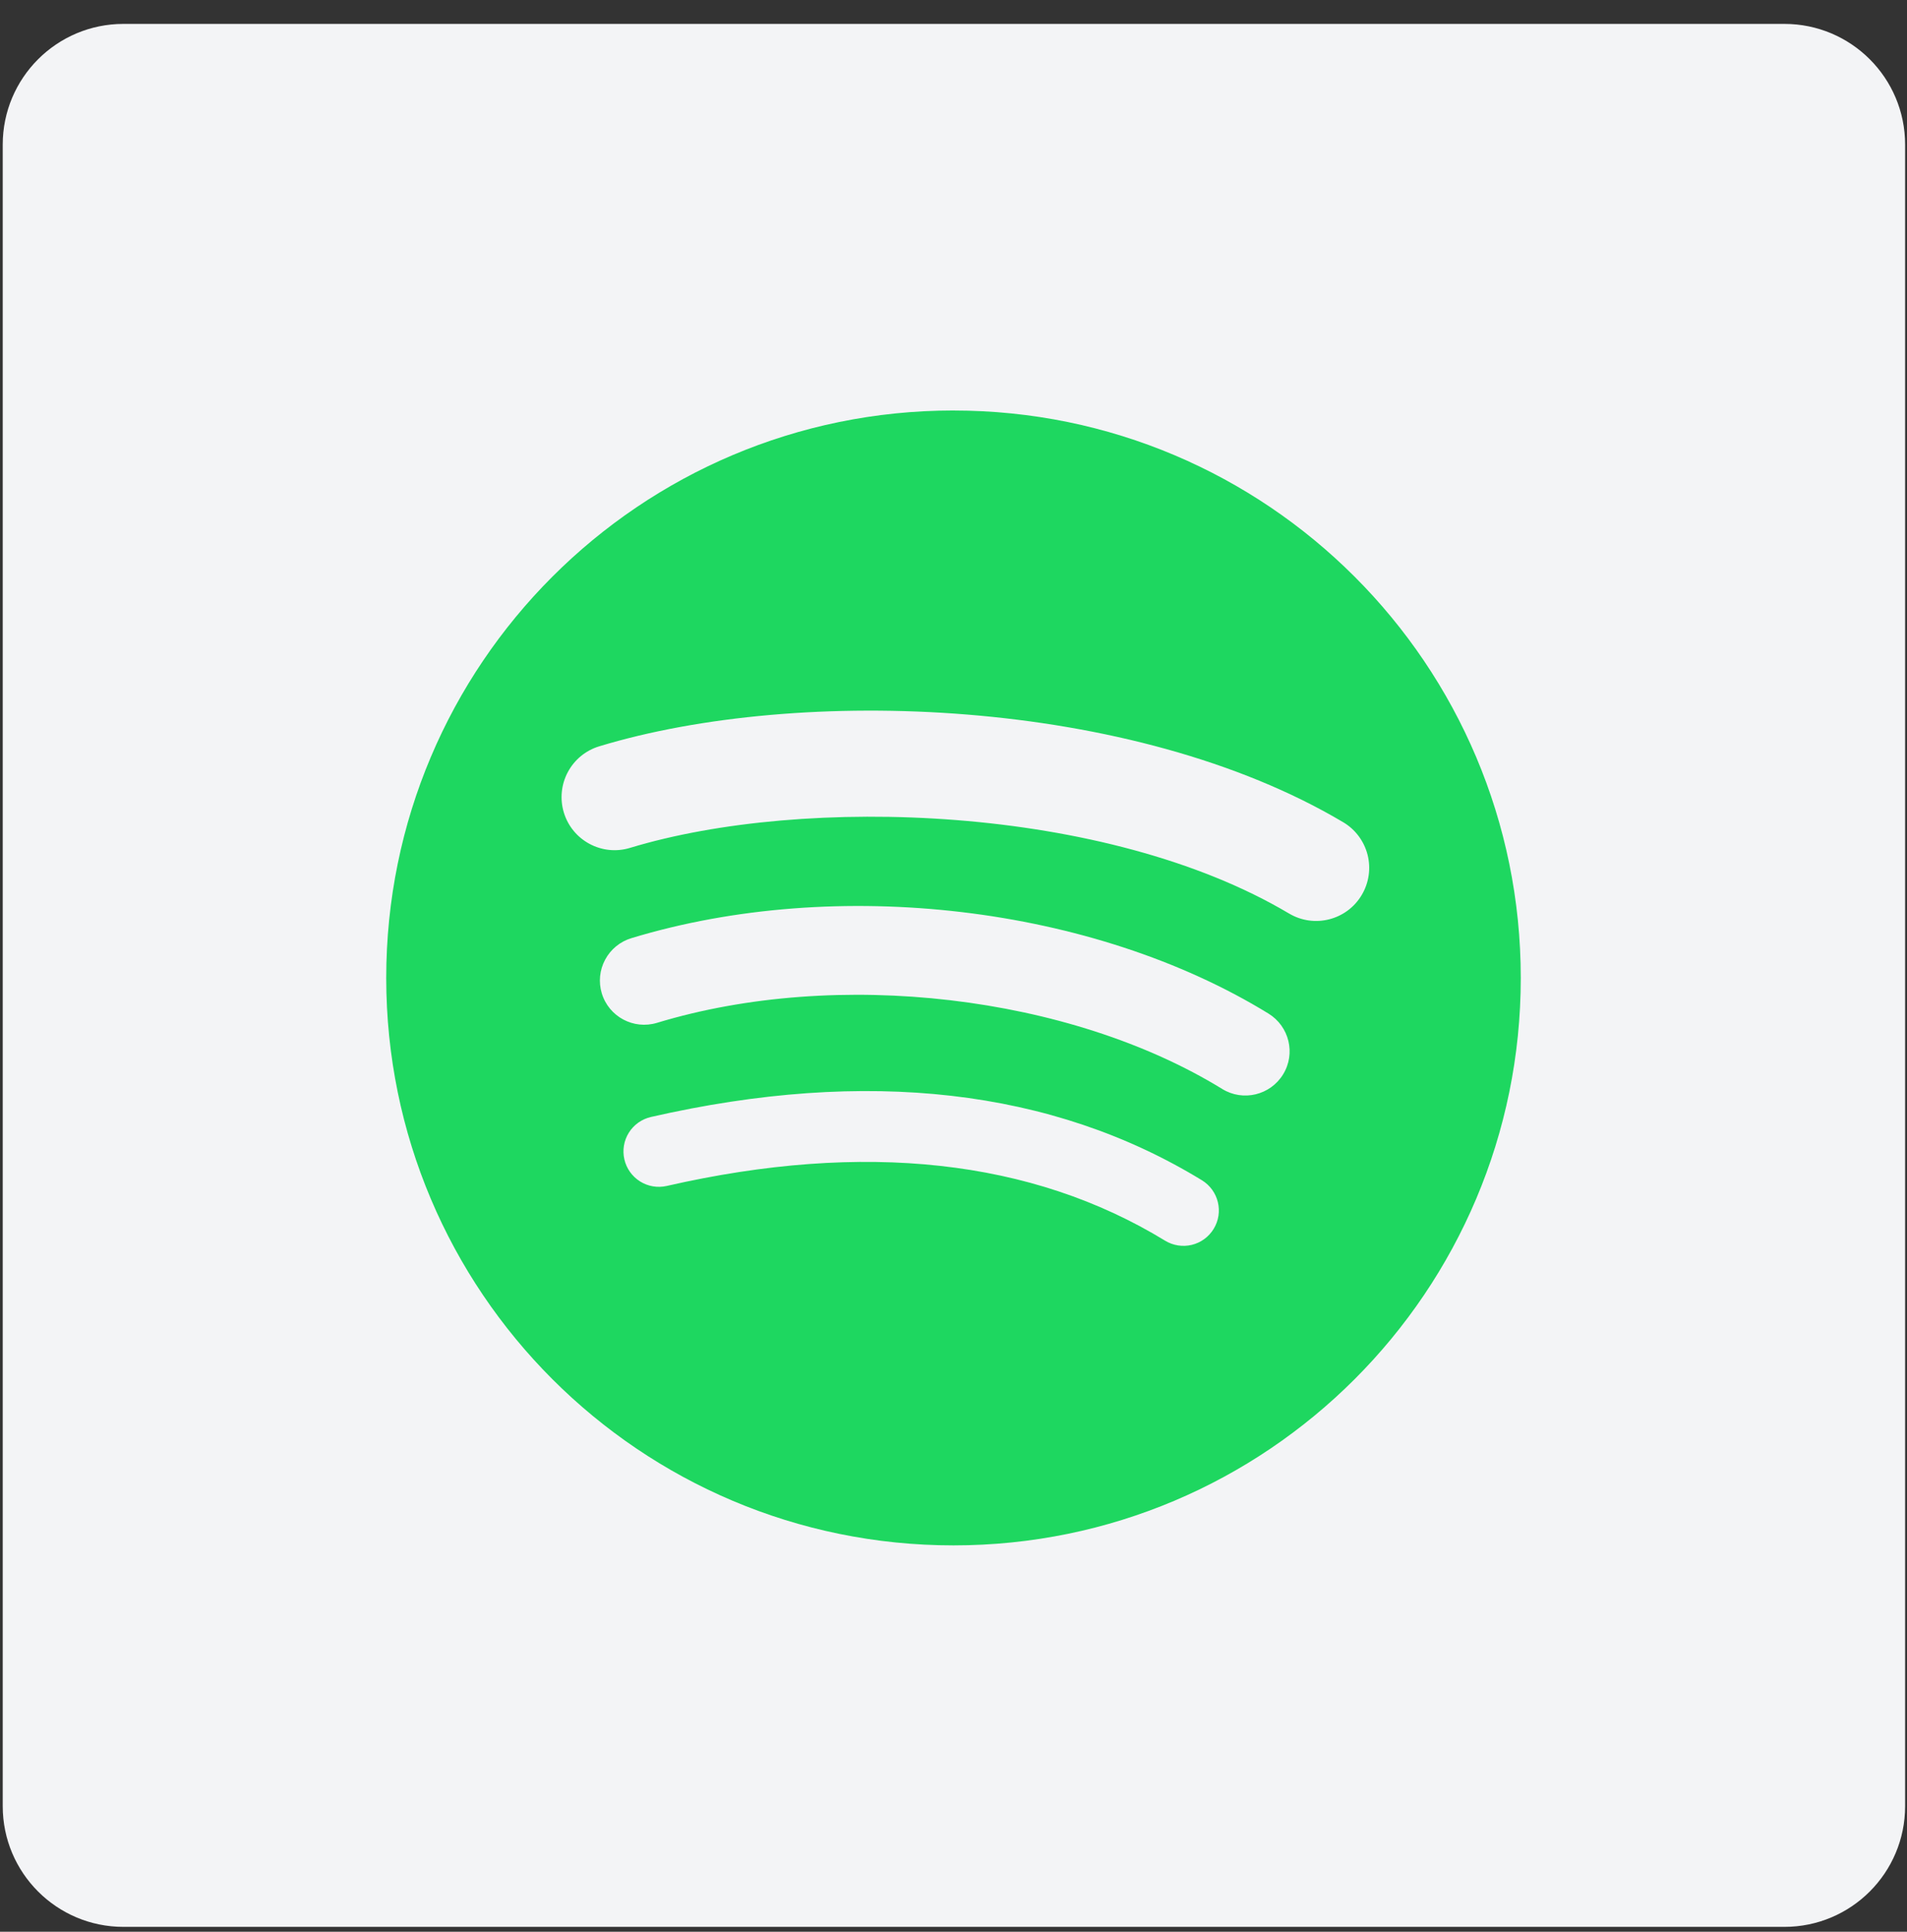 <svg width="79" height="80" viewBox="0 0 79 80" fill="none" xmlns="http://www.w3.org/2000/svg">
<rect x="0" y="0" width="79" height="80" fill="#333333" stroke="none"/>
<g clip-path="url(#clip0_277_2645)">
<path d="M73.922 0.99H5.113C2.352 0.99 0.113 3.229 0.113 5.99V74.799C0.113 77.561 2.352 79.799 5.113 79.799H73.922C76.683 79.799 78.922 77.561 78.922 74.799V5.99C78.922 3.229 76.683 0.99 73.922 0.99Z" fill="#F3F4F6"/>
<path d="M39.5 17C26.521 17 16 27.521 16 40.5C16 53.479 26.521 64 39.5 64C52.48 64 63 53.479 63 40.5C63 27.522 52.48 17.001 39.5 17.001L39.5 17ZM50.277 50.894C50.176 51.058 50.045 51.201 49.889 51.315C49.734 51.428 49.557 51.51 49.37 51.555C49.183 51.6 48.989 51.607 48.798 51.577C48.608 51.547 48.426 51.48 48.262 51.379C42.744 48.009 35.798 47.246 27.619 49.115C27.24 49.201 26.842 49.133 26.513 48.926C26.185 48.719 25.951 48.391 25.865 48.012C25.822 47.824 25.816 47.63 25.848 47.441C25.88 47.251 25.95 47.069 26.052 46.906C26.154 46.743 26.288 46.602 26.445 46.491C26.602 46.38 26.779 46.301 26.967 46.258C35.918 44.213 43.597 45.093 49.791 48.879C50.482 49.303 50.7 50.204 50.277 50.894ZM53.153 44.495C52.623 45.357 51.495 45.629 50.633 45.099C44.316 41.216 34.688 40.092 27.216 42.36C26.247 42.653 25.224 42.106 24.93 41.139C24.789 40.674 24.839 40.172 25.068 39.744C25.297 39.316 25.687 38.995 26.151 38.854C34.686 36.264 45.296 37.519 52.55 41.977C53.411 42.507 53.684 43.635 53.153 44.495ZM53.4 37.832C45.826 33.333 33.33 32.92 26.099 35.114C24.938 35.467 23.71 34.811 23.358 33.65C23.189 33.092 23.248 32.49 23.523 31.975C23.797 31.461 24.265 31.077 24.823 30.908C33.124 28.388 46.923 28.875 55.643 34.051C55.892 34.198 56.109 34.393 56.282 34.624C56.455 34.855 56.581 35.118 56.653 35.398C56.724 35.678 56.74 35.969 56.698 36.255C56.657 36.54 56.56 36.815 56.412 37.063C55.795 38.108 54.442 38.452 53.401 37.832H53.4Z" fill="#1ED760"/>
</g>
<defs>
<clipPath id="clip0_277_2645">
<rect width="79" height="80" fill="white"/>
</clipPath>
</defs>
</svg>
